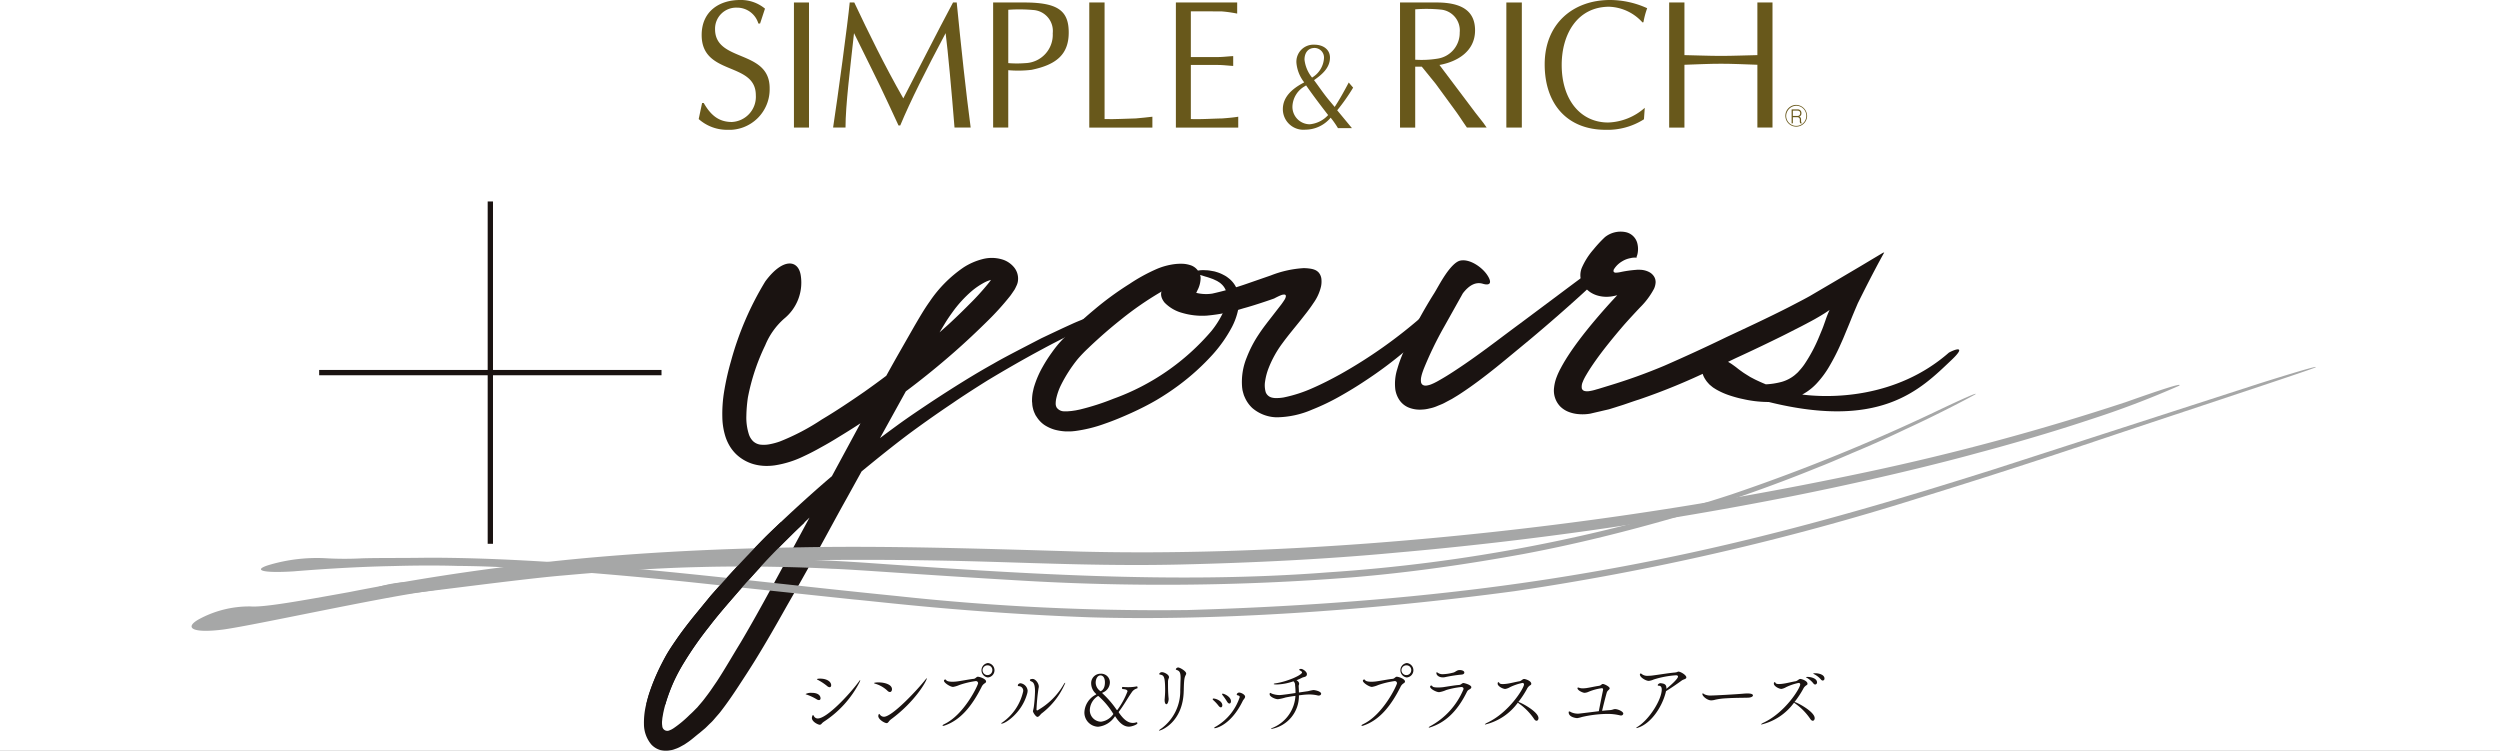 <svg xmlns="http://www.w3.org/2000/svg" xmlns:xlink="http://www.w3.org/1999/xlink" width="353" height="106" viewBox="0 0 353 106"><rect x="0" y="0" width="353" height="106" fill="#808080" stroke="none"/><defs><clipPath id="a"><rect width="300" height="77.558" fill="none"/></clipPath><clipPath id="b"><rect width="156.506" height="18.329" fill="none"/></clipPath><clipPath id="d"><rect width="353" height="106"/></clipPath></defs><g id="c" clip-path="url(#d)"><rect width="353" height="106" fill="#fff"/><g transform="translate(-686.69 -6250.375)"><g transform="translate(713.69 6278.818)"><g transform="translate(0 0)" clip-path="url(#a)"><path d="M43.6,32.435a8.037,8.037,0,0,1-1.054.074,6.2,6.2,0,0,1-.655-.025,6.566,6.566,0,0,1-.759-.107A5.927,5.927,0,0,1,38.2,30.868,5.732,5.732,0,0,1,37.158,29.5a6.452,6.452,0,0,1-.528-1.27,9.671,9.671,0,0,1-.386-2.293,19.624,19.624,0,0,1,.292-4.213,36.2,36.2,0,0,1,.909-3.967A43.631,43.631,0,0,1,42.3,6.457c2.522-3.418,4.749-3.083,5.026-.714a6.55,6.55,0,0,1-2.364,5.973,10.14,10.14,0,0,0-2.669,3.754A29.754,29.754,0,0,0,39.853,22.8l-.005.018a20.289,20.289,0,0,0-.221,2.606,7.786,7.786,0,0,0,.353,2.616,2.432,2.432,0,0,0,.587.97,1.879,1.879,0,0,0,1,.488,4.277,4.277,0,0,0,1.316-.043,9.463,9.463,0,0,0,1.483-.4,31.848,31.848,0,0,0,5.912-3.1c2-1.186,3.985-2.517,6.009-3.916a125.943,125.943,0,0,0,11.957-9.58q1.459-1.349,2.872-2.778a35.362,35.362,0,0,0,2.649-2.905A8.324,8.324,0,0,0,74.3,6.05a1.475,1.475,0,0,0,.152-.274l.033-.056c.071.013-.135-.066.18.025-.32-.112-.089-.038-.16-.066l.008-.023h0a.321.321,0,0,0,.063.01,1.24,1.24,0,0,0,.569-.02c.051-.023-.041.005-.124.17a1.2,1.2,0,0,0-.091.315c-.015.015-.01,0-.046,0a1.147,1.147,0,0,0-.251.01,4.688,4.688,0,0,0-1.592.577,10.054,10.054,0,0,0-1.587,1.1,16.986,16.986,0,0,0-2.71,2.966c-.406.559-.772,1.092-1.133,1.694s-.724,1.2-1.079,1.806q-2.107,3.688-4.246,7.441c-2.781,5.034-5.61,10.151-8.462,15.312-1.427,2.54-2.824,5.173-4.249,7.733s-2.857,5.118-4.31,7.645c-1.435,2.56-2.883,5.087-4.4,7.546C40.1,61.2,39.312,62.4,38.527,63.6s-1.6,2.392-2.479,3.528c-.211.287-.46.559-.7.833s-.457.556-.734.81-.526.523-.792.77l-.818.688c-.577.442-1.062.9-1.669,1.313-.157.1-.292.2-.465.31l-.64.35a4.227,4.227,0,0,1-.668.279,2.6,2.6,0,0,1-.681.18,3.269,3.269,0,0,1-1.4-.033,2.755,2.755,0,0,1-1.3-.813,4.514,4.514,0,0,1-1.013-2.827,10.912,10.912,0,0,1,.249-2.547,18.8,18.8,0,0,1,.569-2.047,29.411,29.411,0,0,1,1.6-3.8c.31-.6.625-1.206.973-1.785s.729-1.133,1.11-1.684c.757-1.11,1.577-2.171,2.405-3.213q1.261-1.539,2.5-3.053C36.3,48.9,38.042,46.993,39.8,45.144c.881-.924,1.757-1.834,2.644-2.725q1.337-1.307,2.677-2.563,2.682-2.514,5.341-4.831c1.77-1.547,3.551-2.946,5.285-4.318s3.446-2.659,5.115-3.878,3.312-2.311,4.886-3.363c3.162-2.077,6.1-3.909,8.732-5.372,1.3-.754,2.547-1.394,3.683-1.991l3.1-1.608c1.895-.9,3.335-1.577,4.264-1.994,1.1-.51,2.171-.894,3.106-1.239s1.752-.622,2.415-.828c1.318-.406,2.006-.508,1.78-.18A27.433,27.433,0,0,1,89.192,12.1c-.526.246-1.1.508-1.7.787-.589.3-1.217.6-1.857.94-1.288.673-2.687,1.364-4.069,2.116-2.781,1.483-5.567,3.1-7.86,4.48-2.283,1.425-4.076,2.608-4.892,3.177-.406.279-2.631,1.74-6.034,4.236C61.085,29.1,59.1,30.665,56.91,32.456s-4.592,3.8-7.078,6.151c-1.257,1.153-2.527,2.375-3.817,3.647s-2.608,2.573-3.909,3.99S39.5,49.106,38.2,50.6s-2.626,3.015-3.871,4.648a49.413,49.413,0,0,0-3.484,4.98A25.158,25.158,0,0,0,29.4,62.91a25.745,25.745,0,0,0-1.082,2.837c-.147.483-.279.968-.381,1.453-.061.244-.089.488-.137.729s-.046.4-.074.61a2.89,2.89,0,0,0,.028.693.711.711,0,0,0,1.049.6,2.272,2.272,0,0,0,.29-.127l.135-.081a1.85,1.85,0,0,0,.19-.122,15.824,15.824,0,0,0,2.222-1.862c.391-.335.7-.683,1.059-1.031.32-.391.663-.759.973-1.168s.627-.82.927-1.25l.889-1.3c1.156-1.775,2.23-3.652,3.35-5.478,1.095-1.851,2.154-3.726,3.192-5.608s2.057-3.769,3.065-5.62c4.053-7.495,7.888-14.593,11.281-20.869,1.7-3.162,3.327-6.154,4.836-8.8.764-1.336,1.488-2.608,2.174-3.807.7-1.191,1.361-2.342,2.126-3.408A18.018,18.018,0,0,1,70.3,4.478,9.055,9.055,0,0,1,72.935,3.32a5.133,5.133,0,0,1,3,.094,3.5,3.5,0,0,1,1.509,1.077,2.509,2.509,0,0,1,.538,1.821,2.012,2.012,0,0,1-.183.693c-.089.193-.188.409-.295.6-.183.269-.389.584-.6.871a38.153,38.153,0,0,1-3.319,3.665c-1.328,1.31-2.852,2.756-4.508,4.213s-3.444,2.941-5.29,4.376q-1.383,1.078-2.806,2.1c-.94.7-1.89,1.382-2.832,2.034-1.879,1.308-3.738,2.509-5.476,3.556-.848.531-1.691,1.024-2.512,1.468-.815.462-1.613.876-2.377,1.229a14.323,14.323,0,0,1-4.18,1.318" transform="translate(38.759 4.835)" fill="#1a1311"/><path d="M65.547,9.38a24.339,24.339,0,0,1-5.179,1.034,9.958,9.958,0,0,1-3.469-.386A5.422,5.422,0,0,1,54.41,8.57c-.792-1-.5-1.788.025-2.182a5.083,5.083,0,0,1,2-.7,3.9,3.9,0,0,0,.716-.208,2.131,2.131,0,0,1,.3-.107c.1-.005.084.2.112.65-.008.455.363.841,1.016,1.09a5.742,5.742,0,0,0,2.552.193h.008A43.321,43.321,0,0,0,66.154,5.87q1.562-.541,3.281-1.138A15.017,15.017,0,0,1,74.03,3.709,6.4,6.4,0,0,1,75.1,3.8a2.539,2.539,0,0,1,.533.152,1.5,1.5,0,0,1,.541.378,1.668,1.668,0,0,1,.391.993,3.415,3.415,0,0,1-.061.98,6.573,6.573,0,0,1-1.067,2.334c-.274.422-.584.846-.907,1.27q-.446.568-.894,1.14c-.871,1.092-1.791,2.177-2.6,3.291a14.988,14.988,0,0,0-1.938,3.5,8.525,8.525,0,0,0-.49,1.854,3.511,3.511,0,0,0,.089,1.539,1.23,1.23,0,0,0,.848.749,1.815,1.815,0,0,0,.31.058l.165.018c.061,0,.152-.005.229,0a6.016,6.016,0,0,0,.993-.091,19.578,19.578,0,0,0,4.117-1.338c1.331-.582,2.606-1.244,3.838-1.92A68.291,68.291,0,0,0,90.99,10.345c2.867-2.547,4.627-4.589,5.326-5.239.988-.96,1.816-1.524,2.09-1.117.135.188-.737,1.6-1.839,3.032-1.087,1.44-2.428,2.844-2.8,3.3a49.026,49.026,0,0,1-5.278,5,58.256,58.256,0,0,1-5.755,4.3q-1.646,1.1-3.5,2.146a31.6,31.6,0,0,1-3.97,1.912,12.932,12.932,0,0,1-5.021,1.092,5.44,5.44,0,0,1-3.439-1.308,4.538,4.538,0,0,1-1.031-1.44c-.058-.13-.117-.262-.168-.394l-.109-.383c-.03-.122-.074-.267-.089-.373l-.043-.323a9.079,9.079,0,0,1,.66-4.249,16.739,16.739,0,0,1,1.686-3.238c.637-.965,1.272-1.757,1.839-2.491.51-.658.97-1.252,1.371-1.768.267-.371.414-.6.477-.709a1.2,1.2,0,0,0,.135-.358c.005-.079.043-.221-.137-.292a1.12,1.12,0,0,0-.554.091c-.206.081-.409.178-.589.267l-.249.127A1.01,1.01,0,0,1,69.872,8l-.594.208C67.7,8.752,66.24,9.2,65.547,9.38" transform="translate(83.024 5.709)" fill="#1a1311"/><path d="M60.51,6.315A24.514,24.514,0,0,1,64.4,4.185a9.474,9.474,0,0,1,2.542-.676,7.268,7.268,0,0,1,1.181-.036,4.059,4.059,0,0,1,.914.17,2.1,2.1,0,0,1,1.516,1.73,3.8,3.8,0,0,1-.45,1.844,5.832,5.832,0,0,1-.31.612.569.569,0,0,1-.282.267c-.2.053-.465-.112-.8-.521-.635-.82-2.154-.858-3.731-.145h-.008a45.726,45.726,0,0,0-5.648,3.9c-1.013.805-2.057,1.681-3.1,2.621-.523.47-1.046.952-1.564,1.453A19.727,19.727,0,0,0,53.2,16.924a20.009,20.009,0,0,0-2.344,3.632,8.267,8.267,0,0,0-.688,1.94,3.426,3.426,0,0,0-.079.762,1.094,1.094,0,0,0,.15.526,1.3,1.3,0,0,0,1.074.518c.152,0,.282.005.452,0l.566-.048.587-.086.592-.122a34.645,34.645,0,0,0,4.716-1.514,32.839,32.839,0,0,0,13.862-9.582,13.06,13.06,0,0,0,1.636-2.6,4.976,4.976,0,0,0,.544-2.372,2.339,2.339,0,0,0-.83-1.689,1.656,1.656,0,0,0-.333-.246,2.4,2.4,0,0,0-.32-.19c-.211-.091-.386-.188-.531-.241-.348-.122-.683-.249-.985-.325-.152-.048-.3-.091-.427-.135s-.251-.071-.361-.107c-.434-.15-.686-.323-.6-.513.02-.048.16-.089.394-.119a4.32,4.32,0,0,1,.978-.033,4.147,4.147,0,0,1,.688.066l.391.069a2.444,2.444,0,0,1,.432.109,4.889,4.889,0,0,1,.937.371c.152.081.312.157.46.254s.282.206.422.315a3.766,3.766,0,0,1,1.148,1.61,4.1,4.1,0,0,1,.264,1.537,7.6,7.6,0,0,1-.262,1.742,9.293,9.293,0,0,1-.759,1.951,19.324,19.324,0,0,1-2.682,3.838,33.064,33.064,0,0,1-4.836,4.389,36.088,36.088,0,0,1-3.144,2.085c-1.12.653-2.329,1.262-3.525,1.806-1.211.549-2.451,1.072-3.751,1.521a19.735,19.735,0,0,1-4.2,1.039c-.2.018-.376.046-.6.053s-.472.008-.709.005a7.5,7.5,0,0,1-1.592-.249,5.449,5.449,0,0,1-1.443-.665,3.916,3.916,0,0,1-1.049-1.079l-.2-.3-.147-.32a3.287,3.287,0,0,1-.218-.653,3.152,3.152,0,0,1-.1-.663l-.033-.33.005-.287a6.57,6.57,0,0,1,.107-1c.066-.287.119-.582.206-.841a13.609,13.609,0,0,1,1.184-2.723,20.17,20.17,0,0,1,1.277-2,17.134,17.134,0,0,1,1.11-1.42c.33-.363.569-.607.714-.757.241-.249.79-.815,1.521-1.524S54.522,10.79,55.5,9.978A43.619,43.619,0,0,1,60.51,6.315" transform="translate(71.974 5.334)" fill="#1a1311"/><path d="M105.186,25.493a18.841,18.841,0,0,1-4.78-2.695l-.587-.434c-.14-.091-.284-.206-.419-.284a2.01,2.01,0,0,0-.551-.254v-.063a1.113,1.113,0,0,0-.015-.124,1.341,1.341,0,0,0-.018-.16.516.516,0,0,0-.028-.081c-.015-.033-.025-.053-.023-.058a.227.227,0,0,0-.038-.074c-.02-.036-.013.008.208.1.157.071.546.079.439.094a.792.792,0,0,0,.079.155,1.96,1.96,0,0,0,.19.226,2.9,2.9,0,0,0,.246.163,3.525,3.525,0,0,0,.432.223c.147.081.348.142.523.216a15.192,15.192,0,0,0,2.392.622,10.388,10.388,0,0,0,4.711-.178,5.212,5.212,0,0,0,1.8-.937l.373-.33c.127-.109.234-.257.353-.381a7.772,7.772,0,0,0,.66-.836,21.8,21.8,0,0,0,2.088-3.931c.142-.34.284-.683.424-1.021l.155-.406c.094-.267.188-.528.282-.79a13.678,13.678,0,0,1,.564-1.443l.033-.066-.071.046-.14.094-.277.185c-.18.127-.368.236-.551.348-.358.229-.721.427-1.064.627-.175.094-.345.188-.516.282-.234.124-.47.249-.7.373-.246.127-.488.257-.731.383-.978.49-1.918.985-2.847,1.44q-2.785,1.371-5.27,2.522c-.411.193-.82.378-1.219.564l-1.173.566L97.9,21.221A89.909,89.909,0,0,1,87.733,25.4c-.386.114-1.018.335-1.841.617-.406.147-.886.284-1.392.45-.257.079-.523.163-.8.249-.1.041-.366.1-.6.152s-.475.109-.719.168q-.731.168-1.5.348a6.272,6.272,0,0,1-1.534.076,5.062,5.062,0,0,1-1.425-.292,3.474,3.474,0,0,1-1.3-.823,3.252,3.252,0,0,1-.846-2.636,5.822,5.822,0,0,1,.383-1.544c.1-.262.216-.526.345-.787.058-.132.132-.259.2-.389l.193-.361.307-.538.277-.452c.185-.3.378-.592.569-.881.389-.577.787-1.133,1.189-1.669.8-1.069,1.61-2.065,2.367-2.961,1.514-1.791,2.822-3.187,3.51-3.906a12.945,12.945,0,0,0,1.013-1.168,4.951,4.951,0,0,0,.409-.63.747.747,0,0,0,.061-.135l.028-.061.008-.041.013-.038h-.008l.127.041a6.668,6.668,0,0,0,1.021.249,1.666,1.666,0,0,0,.737.018,1.367,1.367,0,0,0-.34.932c-.025.157-.01.279-.023.467l0,.137c0,.02,0,.008,0,.013h0l-.1,0a1.056,1.056,0,0,0-.193.01,9.442,9.442,0,0,0-1.382.2c-.927.17-2.039.587-2.883.648a4.522,4.522,0,0,1-1.831-.2,3.736,3.736,0,0,1-.919-.45,4.147,4.147,0,0,1-.523-.444,3.518,3.518,0,0,1-.462-.6A2.623,2.623,0,0,1,79.5,8.1a2.844,2.844,0,0,1,.175-1.267,9.96,9.96,0,0,1,1.661-2.626,17.856,17.856,0,0,1,1.618-1.745,3.557,3.557,0,0,1,2.913-.711,2.147,2.147,0,0,1,1.686,1.679,3.262,3.262,0,0,1,.033,1.25,2.659,2.659,0,0,1-.152.546l-.023.063.008.015.018.028c.01.018.013.036.023.036a2.456,2.456,0,0,0-.922.063,3.312,3.312,0,0,0-1.166.455,3.38,3.38,0,0,0-1.112,1.062.46.46,0,0,0-.076.386.336.336,0,0,0,.3.145,3.69,3.69,0,0,0,.739-.1,16.544,16.544,0,0,1,2.029-.292h.01a4.015,4.015,0,0,1,.7-.018,2.941,2.941,0,0,1,1.288.348,1.777,1.777,0,0,1,.678.665,1.551,1.551,0,0,1,.15.386,2.485,2.485,0,0,1,.038.33,2.465,2.465,0,0,1-.229.952,10.759,10.759,0,0,1-1.961,2.626c-.729.77-1.473,1.575-2.22,2.413-.742.858-1.488,1.75-2.23,2.677S82,19.357,81.312,20.36c-.343.5-.678,1.016-.983,1.539-.175.292-.234.414-.307.556s-.135.287-.19.432a1.643,1.643,0,0,0-.14.924.534.534,0,0,0,.384.371,1.574,1.574,0,0,0,.574.033,6.335,6.335,0,0,0,1.09-.246l.274-.076.493-.15,1.074-.33a79.294,79.294,0,0,0,7.782-2.806c2.888-1.265,5.819-2.606,8.749-4.031,2.949-1.379,5.933-2.763,8.871-4.262l1.163-.607c.577-.295,1.15-.6,1.724-.919l3.51-2.06,3.683-2.174,1.747-1.046.869-.518.432-.259.109-.063.061-.018.117-.03c-.843,1.506-1.846,3.431-2.674,5.057l-.61,1.214-.295.594-.147.295-.117.272c-.307.724-.617,1.448-.894,2.149s-.579,1.4-.866,2.1l-.2.48-.155.35-.312.7A29.554,29.554,0,0,1,114.7,20.6a13.526,13.526,0,0,1-1.912,2.588,7.716,7.716,0,0,1-2.971,1.94,10.918,10.918,0,0,1-3.693.61,16.44,16.44,0,0,1-3.766-.437c-.312-.061-.62-.14-.927-.226s-.612-.18-.919-.282a10.176,10.176,0,0,1-1.844-.825c-.16-.1-.312-.19-.472-.3-.165-.132-.33-.269-.488-.406-.13-.142-.256-.282-.378-.429a5.091,5.091,0,0,1-.317-.483,2.657,2.657,0,0,1-.35-1.135,1.582,1.582,0,0,1,.5-1.267,2.075,2.075,0,0,1,1.537-.427,3.221,3.221,0,0,1,.673.135l.3.1c.094.036.175.076.264.114a6.362,6.362,0,0,1,.927.516c.259.185.549.389.729.536.206.163.411.32.617.462a7.5,7.5,0,0,0,.625.424l.64.4.67.35a25.747,25.747,0,0,0,5.689,1.986c4.721.805,14.281.724,21.692-5.778.988-.544,2.507-.988.386,1.024-4.414,4.183-10.078,10.116-26.733,5.714" transform="translate(116.659 2.581)" fill="#1a1311"/><path d="M72.426,8.1c.4-.635.97-1.74,1.641-2.72s1.44-1.829,2.083-1.963c1.3-.279,3.02.879,3.777,1.989s.48,1.6-.592,1.28-2.009.295-2.824,1.356l0,0c-.742,1.328-1.641,2.936-2.654,4.744a50.959,50.959,0,0,0-2.888,5.979l-.145.406-.066.206c-.038.13-.074.259-.1.389a2.047,2.047,0,0,0-.046.818.57.57,0,0,0,.244.383.787.787,0,0,0,.48.1,2.809,2.809,0,0,0,.889-.257l.208-.091.249-.127.124-.063c.041-.023.079-.041.163-.089l.429-.246c.574-.328,1.143-.681,1.7-1.044,1.123-.729,2.23-1.488,3.307-2.263,2.159-1.542,4.224-3.142,6.164-4.566,1.94-1.448,3.738-2.791,5.313-3.967,3.159-2.367,5.448-4.071,6.235-4.521.937-.538,1.722-.83,1.973-.447.236.46-3.571,3.632-4.188,4.244-.163.152-1.712,1.582-4.031,3.606-1.158,1.013-2.512,2.174-3.977,3.4-.737.61-1.5,1.239-2.278,1.882s-1.577,1.308-2.387,1.958c-1.625,1.3-3.294,2.575-5.021,3.705-.213.142-.432.282-.655.414l-.33.2-.163.1c-.051.03-.1.063-.2.112-.33.175-.658.348-.98.521s-.709.3-1.054.455a5.353,5.353,0,0,1-1.054.317,4.658,4.658,0,0,1-1.011.15,4.222,4.222,0,0,1-1.877-.277A2.917,2.917,0,0,1,67.5,23.016a3.7,3.7,0,0,1-.521-1.4,6.894,6.894,0,0,1,.269-2.86c.287-.983.419-1.275.561-1.661.142-.353.249-.612.307-.767.208-.51.98-2.329,1.923-4.1.927-1.773,2-3.523,2.387-4.13" transform="translate(103.039 4.937)" fill="#1a1311"/><path d="M39.07,37.54c-1.961-.114-4.559-.223-7.429-.241-2.872-.086-6.012-.069-9.054.018-6.083.117-11.769.559-14.151.754-4.777.29-5.671-.259-3.281-.947a23.72,23.72,0,0,1,7.678-.919,46.833,46.833,0,0,0,5.349.02c2.524-.074,5.717-.023,9.311-.086h.025c8.259,0,18.289.536,29.5,1.58,11.218,1.024,23.619,2.53,36.735,3.838a342.519,342.519,0,0,0,40.978,1.971c14.022-.409,28.2-1.369,41.9-3.1A333.757,333.757,0,0,0,215.7,33.116c12.158-3.02,23.274-6.428,32.973-9.491l37.425-12.1c5.092-1.6,8.574-2.631,7.83-2.235-.752.376-24.976,8.351-29.291,9.821-1.087.343-11.457,3.909-26.774,8.64a368.744,368.744,0,0,1-56.976,13.113c-21.2,2.847-42.868,4.216-60.072,3.688-17.186-.632-29.781-2.217-33.179-2.509l-23.586-2.5c-10.492-1.084-21.227-1.895-24.981-2" transform="translate(5.97 14.166)" fill="#a6a7a7"/><path d="M33.606,39.292c-7.487,1.041-24.47,4.8-29.067,5.448-4.6.592-5.582-.295-3.424-1.478a14.921,14.921,0,0,1,7.21-1.778c1.887.157,7.157-.8,13.971-2.027l.023-.005c7.8-1.537,17.346-3.119,28.148-4.274,10.8-1.186,22.842-1.851,35.559-2.042,12.714-.239,26.121.211,39.617.607,13.486.33,27.15-.165,40.407-1.145A528.444,528.444,0,0,0,236.6,22.5a346.836,346.836,0,0,0,36.529-9.864c4.843-1.714,8.175-2.822,7.52-2.309a128.434,128.434,0,0,1-12.688,4.813c-6.461,2.159-13.458,4.076-15.584,4.632-1.057.295-11.264,3.129-26.418,6.156a521.358,521.358,0,0,1-55.785,7.957c-10.258.963-20.625,1.445-30.492,1.679s-19.254-.163-27.482-.4c-16.5-.483-28.674-.155-31.947-.063-2.73.074-12.65.394-22.743,1.285-10.1.848-20.343,2.316-23.906,2.905" transform="translate(0.03 15.701)" fill="#a6a7a7"/><path d="M37.323,36.362c-6.149.528-20.219,2.458-23.983,2.8-3.771.274-4.48-.279-2.631-.955a16.734,16.734,0,0,1,5.979-.955,100.384,100.384,0,0,0,11.454-1h.018c6.438-.752,14.273-1.6,23.119-2.024a254,254,0,0,1,29.034.325c20.658,1.46,43.539,3.04,65.2,1.351a232.554,232.554,0,0,0,56.943-10.989,267.076,267.076,0,0,0,28.6-11.576c3.782-1.806,6.387-2.979,5.867-2.56-.277.17-4.841,2.626-9.885,4.935-2.5,1.2-5.118,2.362-7.33,3.279-2.2.95-3.972,1.707-4.813,2.019a215.232,215.232,0,0,1-20.884,7.292c-6.06,1.737-13.135,3.553-20.826,5-7.693,1.407-15.962,2.629-24.341,3.314a340.7,340.7,0,0,1-47.277.409C88.1,36.24,78.2,35.465,75.52,35.4c-2.225-.13-10.311-.47-18.576-.249-8.264.18-16.686.952-19.622,1.211" transform="translate(14.98 16.47)" fill="#a6a7a7"/><path d="M.375,48.339h-.75V0h.75Z" transform="translate(42.236 -0.001)" fill="#1a1311"/><path d="M48.339.375H0v-.75H48.339Z" transform="translate(18.066 24.169)" fill="#1a1311"/><path d="M38,27.962q1.958-2.244,3.909-4.358c1.3-1.417,2.624-2.71,3.906-3.992.625-.617,1.237-1.189,1.849-1.768h-3.4c-.673.64-1.349,1.277-2.022,1.933-.884.891-1.765,1.8-2.641,2.725-1.755,1.849-3.5,3.754-5.217,5.719q-1.242,1.512-2.5,3.053c-.828,1.041-1.648,2.1-2.4,3.213q-.571.83-1.11,1.686c-.35.577-.665,1.178-.973,1.785a29.24,29.24,0,0,0-1.6,3.794c-.2.574-.35,1.176-.5,1.785H28c.041-.145.071-.29.114-.434A25.939,25.939,0,0,1,29.2,40.267a25.406,25.406,0,0,1,1.448-2.677,50.123,50.123,0,0,1,3.485-4.98c1.244-1.63,2.57-3.147,3.871-4.648" transform="translate(38.957 27.475)" fill="#1a1311"/><path d="M36.265,29.3c0,.147-.071.259-.234.259a.637.637,0,0,1-.333-.124,7.415,7.415,0,0,0-1.458-.673c-.061-.013-.081-.033-.081-.058a1.6,1.6,0,0,1,.861-.168c1.194,0,1.244.653,1.244.764m.465,3.314a1.658,1.658,0,0,0-.295.259.382.382,0,0,1-.282.17c-.213,0-1.112-.406-1.112-.978,0-.023.051-.383.16-.383.051,0,.091.069.122.124a.6.6,0,0,0,.556.348c1.285,0,4.472-3.393,5.8-5.214.1-.147.163-.213.183-.213l.01.01a1.218,1.218,0,0,1-.1.3,14.616,14.616,0,0,1-5.036,5.572m1.031-5.145c0,.157-.081.279-.223.279a.622.622,0,0,1-.363-.178,7.824,7.824,0,0,0-1.356-.889c-.051-.023-.069-.046-.069-.056s.008-.091.444-.091c.96,0,1.567.429,1.567.935" transform="translate(52.597 40.85)" fill="#1a1311"/><path d="M40.494,28.061c0,.213-.122.394-.295.394a.537.537,0,0,1-.343-.18,4.23,4.23,0,0,0-1.791-1.011c-.071-.036-.1-.056-.1-.079,0-.046.292-.091.617-.091.889,0,1.912.3,1.912.968m-.18,4.282a1.5,1.5,0,0,0-.282.3c-.086.1-.155.2-.287.2-.3,0-1.184-.518-1.184-1,0-.145.081-.3.112-.3s.061.033.109.089a.708.708,0,0,0,.569.315c1.214,0,4.874-3.967,5.877-5.26.1-.124.15-.18.17-.18s.013.013.013.023c0,.325-1.63,3.281-5.1,5.811" transform="translate(58.454 40.817)" fill="#1a1311"/><path d="M47.924,28.26a.329.329,0,0,1-.152.236,1.176,1.176,0,0,0-.5.561c-1.316,2.6-2.923,4.663-5.239,5.44a.712.712,0,0,1-.173.033c-.061,0-.091-.023-.091-.046,0-.043.071-.112.213-.18,2.842-1.326,4.805-5.526,4.805-5.8a.305.305,0,0,0-.345-.292,12.13,12.13,0,0,0-2.3.551,3.616,3.616,0,0,1-.889.269c-.4,0-1.285-.584-1.285-.866a.184.184,0,0,1,.183-.178.121.121,0,0,1,.119.066c.091.18.457.249.9.249a4.664,4.664,0,0,0,.668-.046c.485-.056,1.791-.315,2.316-.361.282-.023.394-.3.6-.3.254,0,1.156.3,1.156.663m.262-.561a1.024,1.024,0,0,1,0-2.034,1.021,1.021,0,0,1,0,2.034m.01-1.709a.69.69,0,1,0,.617.686.651.651,0,0,0-.617-.686" transform="translate(64.319 39.516)" fill="#1a1311"/><path d="M45.093,32.861c-.041,0-.061-.01-.061-.023,0-.033.051-.089.15-.135A7.258,7.258,0,0,0,48.136,28.3a.635.635,0,0,0-.655-.729.108.108,0,0,1-.1-.112c0-.157.2-.3.373-.3A1.164,1.164,0,0,1,48.765,28.2a1.746,1.746,0,0,1-.094.516c-.757,2.641-3.053,4.147-3.578,4.147m5.633-1.427c-.122.089-.353.472-.577.472s-.637-.63-.637-.82a5.52,5.52,0,0,0,.122-.561,20.252,20.252,0,0,0,.173-2.2c0-.9-.163-1.293-.5-1.415-.17-.069-.221-.135-.221-.19,0-.081.1-.137.132-.137a1.069,1.069,0,0,1,.262-.033c.386,0,.861.6.861,1.09a1.24,1.24,0,0,1-.041.259,27.714,27.714,0,0,0-.284,2.989.114.114,0,0,0,.112.112,9.857,9.857,0,0,0,3.731-3.685c.094-.157.163-.223.193-.223.01,0,.02.01.02.043a10.552,10.552,0,0,1-3.347,4.3" transform="translate(69.337 40.872)" fill="#1a1311"/><path d="M56.282,28.967c-.526.752-1.079,1.775-1.768,2.662a.075.075,0,0,0-.01.046.091.091,0,0,0,.018.066c.5.731,1.135,1.463,1.973,1.463a1.428,1.428,0,0,0,.516-.091h.02a.14.14,0,0,1,.112.135c0,.19-.8.485-1.194.485-.719,0-1.326-.508-1.882-1.371-.028-.056-.061-.091-.089-.091a.029.029,0,0,0-.02.013,3.2,3.2,0,0,1-2.367,1.46,2,2,0,0,1-1.933-2.067A2.951,2.951,0,0,1,51.3,29.2a.058.058,0,0,0,.03-.043.093.093,0,0,0-.051-.079,1.99,1.99,0,0,1-.668-1.473,1.328,1.328,0,0,1,1.346-1.349,1.233,1.233,0,0,1,1.3,1.181,1.573,1.573,0,0,1-1.082,1.506v.023a.145.145,0,0,0,.061.089,13.349,13.349,0,0,1,1.961,2.281c.01.013.091.069.1.056a11.016,11.016,0,0,0,1.445-2.641c0-.279-.424-.3-.706-.335-.041-.013-.071-.079-.071-.157a.126.126,0,0,1,.112-.135s.312.033.736.033a6.052,6.052,0,0,0,1.255-.114h.01c.051,0,.081.091.081.17,0,.056-.01.1-.041.112a1.318,1.318,0,0,0-.83.643m-2.537,2.977a11,11,0,0,0-2.065-2.494.272.272,0,0,0-.1-.046l-.023.01a2.417,2.417,0,0,0-1.14,1.945,1.621,1.621,0,0,0,1.577,1.674,2.474,2.474,0,0,0,1.75-1.09m-1.821-5.45c-.424,0-.678.5-.678,1.024a1.464,1.464,0,0,0,.688,1.211s.617-.168.617-1.247c0-.528-.193-.988-.627-.988" transform="translate(76.46 40.429)" fill="#1a1311"/><path d="M57.3,29.189c-.079,4.472-3.205,5.641-3.469,5.641-.02,0-.03,0-.03-.01,0-.033.1-.135.406-.338a6.552,6.552,0,0,0,2.6-5.4c.02-.483.02-.833.041-1.371.01-.124.01-.236.01-.338,0-.8-.183-.978-.536-1.1-.091-.036-.142-.069-.142-.114a.381.381,0,0,1,.325-.246c.272,0,1.143.528,1.143.853a.519.519,0,0,1-.061.2c-.173.335-.254.551-.284,2.225M55.17,30.358c0,.213-.1.742-.323.742-.122,0-.244-.19-.244-.584a1.151,1.151,0,0,1,.01-.18c.041-.493.061-.841.061-1.211,0-2.037-.223-2.1-.688-2.2-.091-.01-.152-.046-.152-.1a.415.415,0,0,1,.427-.246c.262,0,.96.325.96.709a.551.551,0,0,1-.071.223,1.417,1.417,0,0,0-.071.505c0,.754.01,1.46.071,2.113.01.1.02.17.02.236" transform="translate(82.843 39.891)" fill="#1a1311"/><path d="M58.148,29.091c0,.18-.081.3-.211.3-.091,0-.2-.069-.325-.226a5.65,5.65,0,0,0-.77-.82.169.169,0,0,1-.051-.112.091.091,0,0,1,.1-.089c.437.01,1.255.391,1.255.942m3.218-1.2c0,.213-.234.4-.325.584-1.628,3.36-3.711,3.865-3.965,3.865-.051,0-.071-.01-.071-.046s.081-.112.244-.19a7.538,7.538,0,0,0,3.358-4.158c0-.135-.091-.2-.282-.246-.1-.023-.142-.069-.142-.124a.36.36,0,0,1,.343-.269c.264,0,.841.279.841.584m-1.994.64c0,.19-.091.325-.221.325-.1,0-.213-.076-.325-.257a9.094,9.094,0,0,0-.658-.945.223.223,0,0,1-.051-.112c0-.058.03-.079.081-.079.223,0,1.173.437,1.173,1.067" transform="translate(87.444 42.044)" fill="#1a1311"/><path d="M67.227,29.5c0,.147-.152.259-.343.259a.417.417,0,0,1-.112-.01,5.14,5.14,0,0,0-1.234-.147,9.685,9.685,0,0,0-1.072.079c-.132.01-.254.033-.376.046a4.714,4.714,0,0,1-3.883,4.742c-.041,0-.061-.01-.061-.023s.1-.089.383-.2A5.212,5.212,0,0,0,63.6,29.8c-.444.056-.858.124-1.387.226a6.588,6.588,0,0,1-1.079.246c-.417,0-1.173-.371-1.173-.673v-.023c0-.147.028-.19.079-.19.081,0,.193.1.284.122a3.249,3.249,0,0,0,1.011.18c.376,0,1.77-.213,2.276-.292v-.069a8.69,8.69,0,0,0-.061-1.034.662.662,0,0,0-.234-.551,7.558,7.558,0,0,1-2.354.45c-.4,0-.427-.043-.427-.066s.074-.069.142-.079c1.7-.226,3.855-1.181,3.855-1.562,0-.091-.112-.18-.325-.292-.061-.033-.081-.056-.081-.091s.132-.112.244-.112c.292,0,.851.4.851.731,0,.437-.417.381-.7.528a8.363,8.363,0,0,1-.78.348.524.524,0,0,1,.16.1.535.535,0,0,1,.223.381c0,.124-.069.213-.069.338v.023c.028.483.028.493.038.886.437-.066.851-.122,1.3-.19a6.759,6.759,0,0,1,.739-.157c.221,0,1.1.18,1.1.528" transform="translate(92.316 40.013)" fill="#1a1311"/><path d="M71.214,28.26a.329.329,0,0,1-.152.236,1.176,1.176,0,0,0-.5.561c-1.316,2.6-2.923,4.663-5.239,5.44a.712.712,0,0,1-.173.033c-.061,0-.091-.023-.091-.046,0-.043.071-.112.213-.18,2.842-1.326,4.805-5.526,4.805-5.8a.305.305,0,0,0-.345-.292,12.129,12.129,0,0,0-2.3.551,3.616,3.616,0,0,1-.889.269c-.4,0-1.285-.584-1.285-.866a.184.184,0,0,1,.183-.178.121.121,0,0,1,.119.066c.091.18.457.249.9.249a4.664,4.664,0,0,0,.668-.046c.485-.056,1.791-.315,2.316-.361.282-.023.394-.3.6-.3.254,0,1.156.3,1.156.663m.262-.561a1.024,1.024,0,0,1,0-2.034,1.021,1.021,0,0,1,0,2.034m.01-1.709a.69.69,0,1,0,.617.686.651.651,0,0,0-.617-.686" transform="translate(100.179 39.516)" fill="#1a1311"/><path d="M74.812,28.481c0,.079-.041.147-.15.236-.173.135-.315.1-.488.45-1.455,2.944-3.215,4.348-5.138,4.968a.621.621,0,0,1-.19.046c-.033,0-.043-.013-.043-.036s.081-.1.193-.157a10.479,10.479,0,0,0,4.673-5.135.33.33,0,0,0,.041-.157c0-.145-.112-.246-.312-.246a11.9,11.9,0,0,0-2.136.427,3.66,3.66,0,0,1-1,.3c-.394,0-1.265-.46-1.265-.762a.152.152,0,0,1,.152-.17.169.169,0,0,1,.163.089c.051.137.383.18.787.18a5.726,5.726,0,0,0,.739-.043c.475-.069,1.618-.269,2.265-.315.274-.023.383-.269.6-.269.122,0,1.112.257,1.112.594m-.99-2.067c0,.135-.132.259-.366.279a19.976,19.976,0,0,0-2.395.371,1.238,1.238,0,0,1-.284.023c-.556,0-.9-.312-.9-.607,0-.066.01-.112.071-.112a.16.16,0,0,1,.1.056,1.211,1.211,0,0,0,.79.213,6.566,6.566,0,0,0,1.427-.224c.323-.079.485-.361.909-.361.193,0,.648.069.648.361" transform="translate(105.938 40.114)" fill="#1a1311"/><path d="M79.49,32.078c0,.213-.122.371-.274.371-.109,0-.254-.089-.373-.292a8.4,8.4,0,0,0-2.085-2.123,1.83,1.83,0,0,1-.18-.147,7.96,7.96,0,0,1-4.6,3.091c-.03,0-.051,0-.051-.023,0-.043.142-.135.3-.213,3.116-1.45,5.219-4.909,5.219-5.417,0-.122-.061-.213-.241-.213a7.628,7.628,0,0,0-1.75.6,1.876,1.876,0,0,1-.658.246c-.343,0-1.072-.381-1.072-.742,0-.157.051-.213.109-.213a.146.146,0,0,1,.122.1c.051.122.254.168.5.168a5.032,5.032,0,0,0,.7-.066c.343-.046,1.252-.269,1.628-.328.3-.056.455-.325.676-.325.183,0,1.013.259,1.013.673a.215.215,0,0,1-.091.18,1.23,1.23,0,0,0-.518.551A13.007,13.007,0,0,1,76.648,29.8c.455.1,2.842,1.392,2.842,2.281" transform="translate(110.743 40.878)" fill="#1a1311"/><path d="M84.3,31.008a.31.31,0,0,1-.335.269.321.321,0,0,1-.1-.01,7.246,7.246,0,0,0-1.882-.213,16.659,16.659,0,0,0-3.54.437,3.742,3.742,0,0,1-.658.157c-.112,0-1.2-.112-1.2-.82,0-.089.03-.124.091-.124a.837.837,0,0,1,.264.114,2.318,2.318,0,0,0,.98.2c.071,0,.132,0,2.923-.348.122-.653.424-2.146.587-2.944a.466.466,0,0,0,.01-.112c0-.157-.081-.193-.173-.193a7.461,7.461,0,0,0-1.951.541,1.452,1.452,0,0,1-.5.112c-.211,0-.99-.325-.99-.663,0-.056.041-.079.1-.079a.418.418,0,0,1,.18.046,1.457,1.457,0,0,0,.485.066,4.541,4.541,0,0,0,.467-.033c.79-.124,1-.2,1.811-.325.333-.056.343-.259.546-.259s.96.371.96.617c0,.18-.323.282-.414.6-.223.764-.516,1.976-.658,2.573.394-.046.777-.079,1.1-.1.383-.023.5-.145.739-.145.373,0,1.153.325,1.153.64" transform="translate(117.912 41.308)" fill="#1a1311"/><path d="M87.414,26.975c0,.213-.394.246-.617.4-.688.505-1.73,1.214-2.245,1.516-.02.081-.041.17-.061.259-.587,2.169-2.133,4.318-3.853,4.889a.887.887,0,0,1-.274.069c-.02,0-.03,0-.03-.013s.081-.089.183-.157c1.73-1.067,3.429-3.9,3.429-5.26,0-.427-.19-.549-.434-.549-.091,0-.132-.036-.132-.079,0-.124.224-.282.386-.282.028,0,.058.01.079.01.424.056.759.137.759.686v.1c.363-.292,1.638-1.371,1.638-1.73,0-.135-.142-.18-.3-.18a13.481,13.481,0,0,0-3.124.594,2.435,2.435,0,0,1-.7.2c-.394,0-1.255-.483-1.255-.9a.135.135,0,0,1,.122-.147.185.185,0,0,1,.112.058,1.277,1.277,0,0,0,.922.269,5.213,5.213,0,0,0,.554-.033c1-.124,2.3-.35,3.2-.427.434-.046.414-.137.516-.137.292,0,1.133.472,1.133.833" transform="translate(123.691 40.252)" fill="#1a1311"/><path d="M90.5,27.957c-.566.023-1.923.01-3.126.091a8.816,8.816,0,0,0-1.547.2,2.271,2.271,0,0,1-.566.091c-.536,0-1.244-.574-1.244-.9,0-.066.03-.089.071-.089.01,0,.02,0,.251.147a2,2,0,0,0,.891.157c.414,0,3.408-.157,4.693-.272.122-.01.282-.02.444-.02.251,0,.79.02.79.279,0,.157-.264.3-.658.315" transform="translate(129.358 42.111)" fill="#1a1311"/><path d="M94.847,32.569c0,.213-.122.371-.274.371-.112,0-.251-.091-.373-.292a8.5,8.5,0,0,0-2.085-2.126,1.212,1.212,0,0,1-.18-.145,7.991,7.991,0,0,1-4.6,3.091c-.033,0-.051,0-.051-.023,0-.046.14-.135.3-.213C90.7,31.782,92.8,28.32,92.8,27.815c0-.124-.061-.213-.241-.213a7.679,7.679,0,0,0-1.752.594,1.88,1.88,0,0,1-.658.249c-.343,0-1.069-.383-1.069-.742,0-.157.051-.213.109-.213a.142.142,0,0,1,.122.1c.051.122.251.168.5.168a5,5,0,0,0,.7-.069c.343-.043,1.255-.269,1.628-.325.3-.056.455-.325.678-.325.183,0,1.011.257,1.011.673a.212.212,0,0,1-.089.18,1.23,1.23,0,0,0-.518.551A12.8,12.8,0,0,1,92,30.288c.457.1,2.844,1.392,2.844,2.281m.333-5.046a.287.287,0,0,1-.254.3.32.32,0,0,1-.262-.157,3.349,3.349,0,0,0-.912-.785c-.061-.033-.14-.079-.14-.1s.211-.033.231-.033c.485,0,1.336.213,1.336.775m1.051-.551a.263.263,0,0,1-.244.292.364.364,0,0,1-.251-.145,3.2,3.2,0,0,0-.94-.742c-.061-.036-.152-.079-.152-.1,0-.046.2-.046.282-.046.5,0,1.305.19,1.305.742" transform="translate(134.389 40.387)" fill="#1a1311"/></g></g><g transform="translate(785.346 6250.375)"><g clip-path="url(#b)"><path d="M92.406,12.375a27.691,27.691,0,0,1-2.249,3.2l2.085,2.52H90.265a12.631,12.631,0,0,0-1.032-1.478,4.686,4.686,0,0,1-3.584,1.693,2.9,2.9,0,0,1-3.166-2.906c0-1.735,1.355-2.9,2.919-3.721l.092-.057A5.2,5.2,0,0,1,84.4,8.892,2.408,2.408,0,0,1,86.936,6.31c1.231,0,2.2.672,2.2,1.822,0,1.491-1.194,2.435-2.249,3.185.674.9,1.311,1.852,2.045,2.747L89.8,15.1c.687-1.038,1.423-2.376,1.986-3.449ZM88.289,8.253a1.353,1.353,0,0,0-1.317-1.482c-.979,0-1.433.751-1.433,1.65a4.878,4.878,0,0,0,1.067,2.532,3.444,3.444,0,0,0,1.683-2.7m-2.64,3.885a3.43,3.43,0,0,0-1.811,2.848,2.457,2.457,0,0,0,2.438,2.562,4,4,0,0,0,2.6-1.3c-1.045-1.349-2.107-2.745-3.112-4.192a.773.773,0,0,0-.12.086" transform="translate(0 0)" fill="#68581b"/><path d="M8.668,3.322H8.426A3.133,3.133,0,0,0,5.4,1.08a2.976,2.976,0,0,0-3.09,3.044c0,4.7,7.708,2.818,7.708,8.323a5.721,5.721,0,0,1-6.033,5.882A6.006,6.006,0,0,1,0,16.811L.481,14.54H.709c.939,1.632,2.05,2.684,3.967,2.684a3.561,3.561,0,0,0,3.391-3.771c0-4.8-7.648-2.692-7.648-8.508C.419,1.6,2.908,0,5.842,0A5.309,5.309,0,0,1,9.36,1.22Z" transform="translate(0 0)" fill="#68581b"/><rect width="2.126" height="17.66" transform="translate(13.448 0.352)" fill="#68581b"/><path d="M36.121,18.012c-.413-5.179-.927-10.755-1.254-13.332-2.832,5.345-4.932,9.494-6.407,13.033h-.247l-1.35-2.91C25.3,11.4,23.567,8.055,21.931,4.68c-.547,5.054-1.2,10.154-1.2,13.332H18.978c.641-4.169,2.094-14.926,2.346-17.66h.645c1.942,4.118,4.305,8.959,6.923,13.538,2.3-4.411,4.546-8.907,7.02-13.538h.522c.629,6.379,1.311,12.723,1.969,17.66Z" transform="translate(0 0)" fill="#68581b"/><path d="M41.574,18.012V.351h4.363c4.73,0,6.311,1.12,6.311,4.242S50.454,9.145,47,9.86a15.988,15.988,0,0,1-3.29.051v8.1Zm2.138-9.1a15.271,15.271,0,0,0,2.425,0A4.007,4.007,0,0,0,49.991,4.7a2.966,2.966,0,0,0-2.764-3.288,22.276,22.276,0,0,0-3.515-.031Z" transform="translate(0 0)" fill="#68581b"/><path d="M64.061,18.02H55.15V.351h2.16v16.46c1.463.049,2.929-.062,4.409-.09.789-.059,1.546-.152,2.342-.24Z" transform="translate(0 0)" fill="#68581b"/><path d="M76.184,18.02H67.378V.351h8.656V1.92a18.607,18.607,0,0,0-2.19-.31L71.383,1.6H69.491V8.055H73.3c.746,0,1.439-.1,2.172-.133V9.311c-.733-.041-1.426-.138-2.172-.138H69.491v7.638c1.516.049,3-.062,4.456-.09.735-.059,1.5-.119,2.237-.24Z" transform="translate(0 0)" fill="#68581b"/><path d="M108.474,18.012c-.556-.788-1.021-1.531-1.534-2.243l-2.893-3.956-1.948-2.4h-.927v8.6H99.027V.351h5.166c3.754,0,5.43,1.339,5.43,3.939,0,2.981-2.54,4.433-5.028,4.883l5.064,6.728,1.151,1.468.449.643Zm-7.3-9.582a13.9,13.9,0,0,0,3.154-.151,3.67,3.67,0,0,0,3.127-3.686,2.954,2.954,0,0,0-2.688-3.241,20.524,20.524,0,0,0-3.593-.033Z" transform="translate(0 0)" fill="#68581b"/><rect width="2.186" height="17.66" transform="translate(114.041 0.352)" fill="#68581b"/><path d="M133.471,16.842a9.569,9.569,0,0,1-5.417,1.487c-5.363,0-8.6-3.579-8.6-9.242,0-5.8,4.065-9.087,9.226-9.087a12.7,12.7,0,0,1,5.246,1.16,11.491,11.491,0,0,0-.527,1.976l-.138.029A6.647,6.647,0,0,0,128.571.951c-4.49,0-6.715,3.848-6.715,8.222,0,4.959,2.695,8.125,6.557,8.125a8.2,8.2,0,0,0,5.171-2.073Z" transform="translate(0 0)" fill="#68581b"/><path d="M149.486,18.012V9.145C147.739,9.088,146.049,9,144.35,9c-1.714,0-3.4.09-5.163.147v8.867h-2.156V.352h2.156v7.43c1.763.034,3.456.111,5.163.111s3.389-.077,5.136-.111V.352h2.135v17.66Z" transform="translate(0 0)" fill="#68581b"/><path d="M156.506,16.432a1.536,1.536,0,1,1-1.533-1.62,1.577,1.577,0,0,1,1.533,1.62m-2.953,0a1.422,1.422,0,1,0,1.42-1.5,1.464,1.464,0,0,0-1.42,1.5m1.6-.984a.5.5,0,0,1,.55.529.481.481,0,0,1-.317.5c.145.052.268.124.268.421v.116c0,.256.046.3.1.356v.047h-.21a.6.6,0,0,1-.065-.362V16.9c0-.294-.223-.355-.391-.355h-.592v.871h-.175V15.448Zm-.657.174v.752h.647a.365.365,0,0,0,.388-.4c0-.328-.275-.355-.417-.355Z" transform="translate(0 0)" fill="#68581b"/></g></g></g></g></svg>
